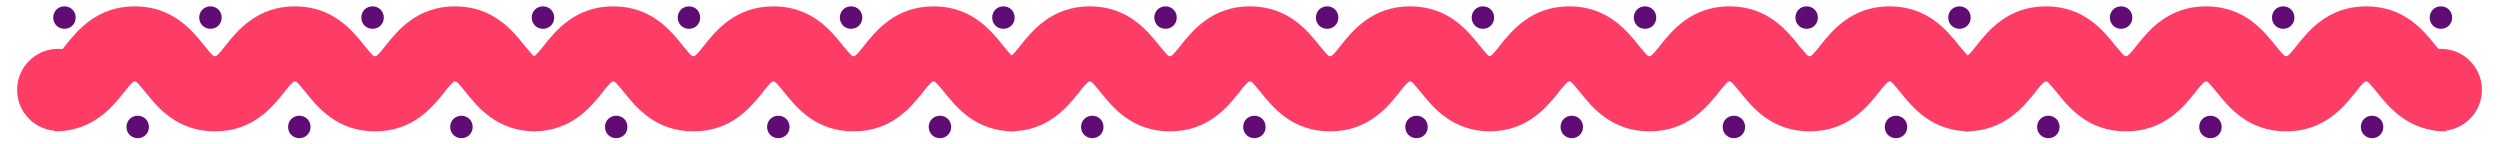 <svg xmlns="http://www.w3.org/2000/svg" id="Calque_1" viewBox="0 0 512 29.4"><defs><style>      .st0 {        fill: #600c75;      }      .st1 {        fill: #fe3d66;      }    </style></defs><path class="st1" d="M501,26.9v-15.4c-.1,0-.2,0-.2,0-.4-.2-1.3-1.4-2-2.2-2.4-3-6.4-8-14.2-8s-11.8,5-14.2,8c-.6.8-1.6,2-2,2.2,0,0,0,0-.2,0s-.2,0-.2,0c-.4-.2-1.3-1.4-2-2.2-2.4-3-6.4-8-14.2-8s-11.8,5-14.2,8c-.6.8-1.6,2-2,2.2,0,0,0,0-.2,0s-.2,0-.2,0c-.4-.2-1.3-1.4-2-2.2-2.4-3-6.4-8-14.2-8s-11.8,5-14.2,8c-.6.8-1.6,2-2,2.2,0,0,0,0-.2,0v15.4c7.8,0,11.8-5,14.2-8,.6-.8,1.6-2,2-2.2,0,0,0,0,.2,0s.2,0,.2,0c.4.2,1.3,1.4,2,2.2,2.4,3,6.4,8,14.2,8s11.8-5,14.2-8c.6-.8,1.6-2,2-2.2,0,0,0,0,.2,0s.2,0,.2,0c.4.2,1.3,1.4,2,2.2,2.4,3,6.4,8,14.2,8s11.8-5,14.2-8c.6-.8,1.6-2,2-2.2,0,0,0,0,.2,0s.2,0,.2,0c.4.2,1.3,1.4,2,2.2,2.4,3,6.4,8,14.2,8"></path><path class="st0" d="M419.5,28.3c1.3,0,2.3-1,2.3-2.3s-1-2.3-2.3-2.3-2.3,1-2.3,2.3,1,2.3,2.3,2.3"></path><path class="st0" d="M452.7,28.3c1.3,0,2.3-1,2.3-2.3s-1-2.3-2.3-2.3-2.3,1-2.3,2.3,1,2.3,2.3,2.3"></path><path class="st0" d="M485.8,28.3c1.3,0,2.3-1,2.3-2.3s-1-2.3-2.3-2.3-2.3,1-2.3,2.3,1,2.3,2.3,2.3"></path><path class="st1" d="M403.4,26.9v-15.4c-.1,0-.2,0-.2,0-.4-.2-1.3-1.4-2-2.2-2.4-3-6.4-8-14.2-8s-11.8,5-14.2,8c-.6.8-1.6,2-2,2.2,0,0,0,0-.2,0s-.2,0-.2,0c-.4-.2-1.3-1.4-2-2.2-2.4-3-6.4-8-14.2-8s-11.8,5-14.2,8c-.6.8-1.6,2-2,2.2,0,0,0,0-.2,0s-.2,0-.2,0c-.4-.2-1.3-1.4-2-2.2-2.4-3-6.4-8-14.2-8s-11.8,5-14.2,8c-.6.8-1.6,2-2,2.2,0,0,0,0-.2,0v15.4c7.8,0,11.8-5,14.2-8,.6-.8,1.6-2,2-2.2,0,0,0,0,.2,0s.2,0,.2,0c.4.2,1.3,1.4,2,2.2,2.4,3,6.4,8,14.2,8s11.8-5,14.2-8c.6-.8,1.6-2,2-2.2,0,0,0,0,.2,0s.2,0,.2,0c.4.2,1.3,1.4,2,2.2,2.4,3,6.4,8,14.2,8s11.8-5,14.2-8c.6-.8,1.6-2,2-2.2,0,0,0,0,.2,0s.2,0,.2,0c.4.2,1.3,1.4,2,2.2,2.4,3,6.4,8,14.2,8"></path><path class="st0" d="M321.9,28.3c1.3,0,2.3-1,2.3-2.3s-1-2.3-2.3-2.3-2.3,1-2.3,2.3,1,2.3,2.3,2.3"></path><path class="st0" d="M355.1,28.3c1.3,0,2.3-1,2.3-2.3s-1-2.3-2.3-2.3-2.3,1-2.3,2.3,1,2.3,2.3,2.3"></path><path class="st0" d="M388.3,28.3c1.3,0,2.3-1,2.3-2.3s-1-2.3-2.3-2.3-2.3,1-2.3,2.3,1,2.3,2.3,2.3"></path><path class="st1" d="M305.2,26.9v-15.4c-.1,0-.2,0-.2,0-.4-.2-1.3-1.4-2-2.2-2.4-3-6.4-8-14.2-8s-11.8,5-14.2,8c-.6.8-1.6,2-2,2.2,0,0,0,0-.2,0s-.2,0-.2,0c-.4-.2-1.3-1.4-2-2.2-2.4-3-6.4-8-14.2-8s-11.8,5-14.2,8c-.6.8-1.6,2-2,2.2,0,0,0,0-.2,0s-.2,0-.2,0c-.4-.2-1.3-1.4-2-2.2-2.4-3-6.4-8-14.2-8s-11.8,5-14.2,8c-.6.8-1.6,2-2,2.2,0,0,0,0-.2,0v15.4c7.8,0,11.8-5,14.2-8,.6-.8,1.6-2,2-2.2,0,0,0,0,.2,0s.2,0,.2,0c.4.2,1.3,1.4,2,2.2,2.4,3,6.4,8,14.2,8s11.8-5,14.2-8c.6-.8,1.6-2,2-2.2,0,0,0,0,.2,0s.2,0,.2,0c.4.2,1.3,1.4,2,2.2,2.4,3,6.4,8,14.2,8s11.8-5,14.2-8c.6-.8,1.6-2,2-2.2,0,0,0,0,.2,0s.2,0,.2,0c.4.2,1.3,1.4,2,2.2,2.4,3,6.4,8,14.2,8"></path><path class="st0" d="M223.7,28.3c1.3,0,2.3-1,2.3-2.3s-1-2.3-2.3-2.3-2.3,1-2.3,2.3,1,2.3,2.3,2.3"></path><path class="st0" d="M256.9,28.3c1.3,0,2.3-1,2.3-2.3s-1-2.3-2.3-2.3-2.3,1-2.3,2.3,1,2.3,2.3,2.3"></path><path class="st0" d="M290.1,28.3c1.3,0,2.3-1,2.3-2.3s-1-2.3-2.3-2.3-2.3,1-2.3,2.3,1,2.3,2.3,2.3"></path><path class="st1" d="M207.6,26.9v-15.4c-.1,0-.2,0-.2,0-.4-.2-1.3-1.4-2-2.2-2.4-3-6.4-8-14.2-8s-11.8,5-14.2,8c-.6.8-1.6,2-2,2.2,0,0,0,0-.2,0s-.2,0-.2,0c-.4-.2-1.3-1.4-2-2.2-2.4-3-6.4-8-14.2-8s-11.8,5-14.2,8c-.6.8-1.6,2-2,2.2,0,0,0,0-.2,0s-.2,0-.2,0c-.4-.2-1.3-1.4-2-2.2-2.4-3-6.4-8-14.2-8s-11.8,5-14.2,8c-.6.8-1.6,2-2,2.2,0,0,0,0-.2,0v15.4c7.8,0,11.8-5,14.2-8,.6-.8,1.6-2,2-2.2,0,0,0,0,.2,0s.2,0,.2,0c.4.2,1.3,1.4,2,2.2,2.4,3,6.4,8,14.2,8s11.8-5,14.2-8c.6-.8,1.6-2,2-2.2,0,0,0,0,.2,0s.2,0,.2,0c.4.2,1.3,1.4,2,2.2,2.4,3,6.4,8,14.2,8s11.8-5,14.2-8c.6-.8,1.6-2,2-2.2,0,0,0,0,.2,0s.2,0,.2,0c.4.2,1.3,1.4,2,2.2,2.4,3,6.4,8,14.2,8"></path><path class="st0" d="M126.2,28.3c1.3,0,2.3-1,2.3-2.3s-1-2.3-2.3-2.3-2.3,1-2.3,2.3,1,2.3,2.3,2.3"></path><path class="st0" d="M159.4,28.3c1.3,0,2.3-1,2.3-2.3s-1-2.3-2.3-2.3-2.3,1-2.3,2.3,1,2.3,2.3,2.3"></path><path class="st0" d="M192.5,28.3c1.3,0,2.3-1,2.3-2.3s-1-2.3-2.3-2.3-2.3,1-2.3,2.3,1,2.3,2.3,2.3"></path><path class="st0" d="M401.3,5.9c1.3,0,2.3-1,2.3-2.3s-1-2.3-2.3-2.3-2.3,1-2.3,2.3,1,2.3,2.3,2.3"></path><path class="st0" d="M434.4,5.9c1.3,0,2.3-1,2.3-2.3s-1-2.3-2.3-2.3-2.3,1-2.3,2.3,1,2.3,2.3,2.3"></path><path class="st0" d="M467.6,5.9c1.3,0,2.3-1,2.3-2.3s-1-2.3-2.3-2.3-2.3,1-2.3,2.3,1,2.3,2.3,2.3"></path><path class="st0" d="M303.7,5.9c1.3,0,2.3-1,2.3-2.3s-1-2.3-2.3-2.3-2.3,1-2.3,2.3,1,2.3,2.3,2.3"></path><path class="st0" d="M336.9,5.9c1.3,0,2.3-1,2.3-2.3s-1-2.3-2.3-2.3-2.3,1-2.3,2.3,1,2.3,2.3,2.3"></path><path class="st0" d="M370,5.9c1.3,0,2.3-1,2.3-2.3s-1-2.3-2.3-2.3-2.3,1-2.3,2.3,1,2.3,2.3,2.3"></path><path class="st0" d="M205.5,5.9c1.3,0,2.3-1,2.3-2.3s-1-2.3-2.3-2.3-2.3,1-2.3,2.3,1,2.3,2.3,2.3"></path><path class="st0" d="M238.7,5.9c1.3,0,2.3-1,2.3-2.3s-1-2.3-2.3-2.3-2.3,1-2.3,2.3,1,2.3,2.3,2.3"></path><path class="st0" d="M271.8,5.9c1.3,0,2.3-1,2.3-2.3s-1-2.3-2.3-2.3-2.3,1-2.3,2.3,1,2.3,2.3,2.3"></path><path class="st0" d="M141.1,5.9c1.3,0,2.3-1,2.3-2.3s-1-2.3-2.3-2.3-2.3,1-2.3,2.3,1,2.3,2.3,2.3"></path><path class="st0" d="M174.3,5.9c1.3,0,2.3-1,2.3-2.3s-1-2.3-2.3-2.3-2.3,1-2.3,2.3,1,2.3,2.3,2.3"></path><path class="st0" d="M499.9,5.9c1.3,0,2.3-1,2.3-2.3s-1-2.3-2.3-2.3-2.3,1-2.3,2.3,1,2.3,2.3,2.3"></path><path class="st0" d="M111.2,5.9c1.3,0,2.3-1,2.3-2.3s-1-2.3-2.3-2.3-2.3,1-2.3,2.3,1,2.3,2.3,2.3"></path><path class="st1" d="M109.6,26.9v-15.4c-.1,0-.2,0-.2,0-.4-.2-1.3-1.4-2-2.2-2.4-3-6.4-8-14.2-8s-11.8,5-14.2,8c-.6.8-1.6,2-2,2.2,0,0,0,0-.2,0s-.2,0-.2,0c-.4-.2-1.3-1.4-2-2.2-2.4-3-6.4-8-14.2-8s-11.8,5-14.2,8c-.6.8-1.6,2-2,2.2,0,0,0,0-.2,0s-.2,0-.2,0c-.4-.2-1.3-1.4-2-2.2-2.4-3-6.4-8-14.2-8s-11.8,5-14.2,8c-.6.8-1.6,2-2,2.2,0,0,0,0-.2,0v15.4c7.8,0,11.8-5,14.2-8,.6-.8,1.6-2,2-2.2,0,0,0,0,.2,0s.2,0,.2,0c.4.2,1.3,1.4,2,2.2,2.4,3,6.4,8,14.2,8s11.8-5,14.2-8c.6-.8,1.6-2,2-2.2,0,0,0,0,.2,0s.2,0,.2,0c.4.2,1.3,1.4,2,2.2,2.4,3,6.4,8,14.2,8s11.8-5,14.2-8c.6-.8,1.6-2,2-2.2,0,0,0,0,.2,0s.2,0,.2,0c.4.2,1.3,1.4,2,2.2,2.4,3,6.4,8,14.2,8"></path><path class="st0" d="M28.2,28.3c1.3,0,2.3-1,2.3-2.3s-1-2.3-2.3-2.3-2.3,1-2.3,2.3,1,2.3,2.3,2.3"></path><path class="st0" d="M61.3,28.3c1.3,0,2.3-1,2.3-2.3s-1-2.3-2.3-2.3-2.3,1-2.3,2.3,1,2.3,2.3,2.3"></path><path class="st0" d="M94.5,28.3c1.3,0,2.3-1,2.3-2.3s-1-2.3-2.3-2.3-2.3,1-2.3,2.3,1,2.3,2.3,2.3"></path><path class="st0" d="M43.1,5.9c1.3,0,2.3-1,2.3-2.3s-1-2.3-2.3-2.3-2.3,1-2.3,2.3,1,2.3,2.3,2.3"></path><path class="st0" d="M76.3,5.9c1.3,0,2.3-1,2.3-2.3s-1-2.3-2.3-2.3-2.3,1-2.3,2.3,1,2.3,2.3,2.3"></path><path class="st0" d="M13.2,5.9c1.3,0,2.3-1,2.3-2.3s-1-2.3-2.3-2.3-2.3,1-2.3,2.3,1,2.3,2.3,2.3"></path><circle class="st1" cx="11.9" cy="18.4" r="8.4"></circle><circle class="st1" cx="499.9" cy="18.4" r="8.4"></circle></svg>